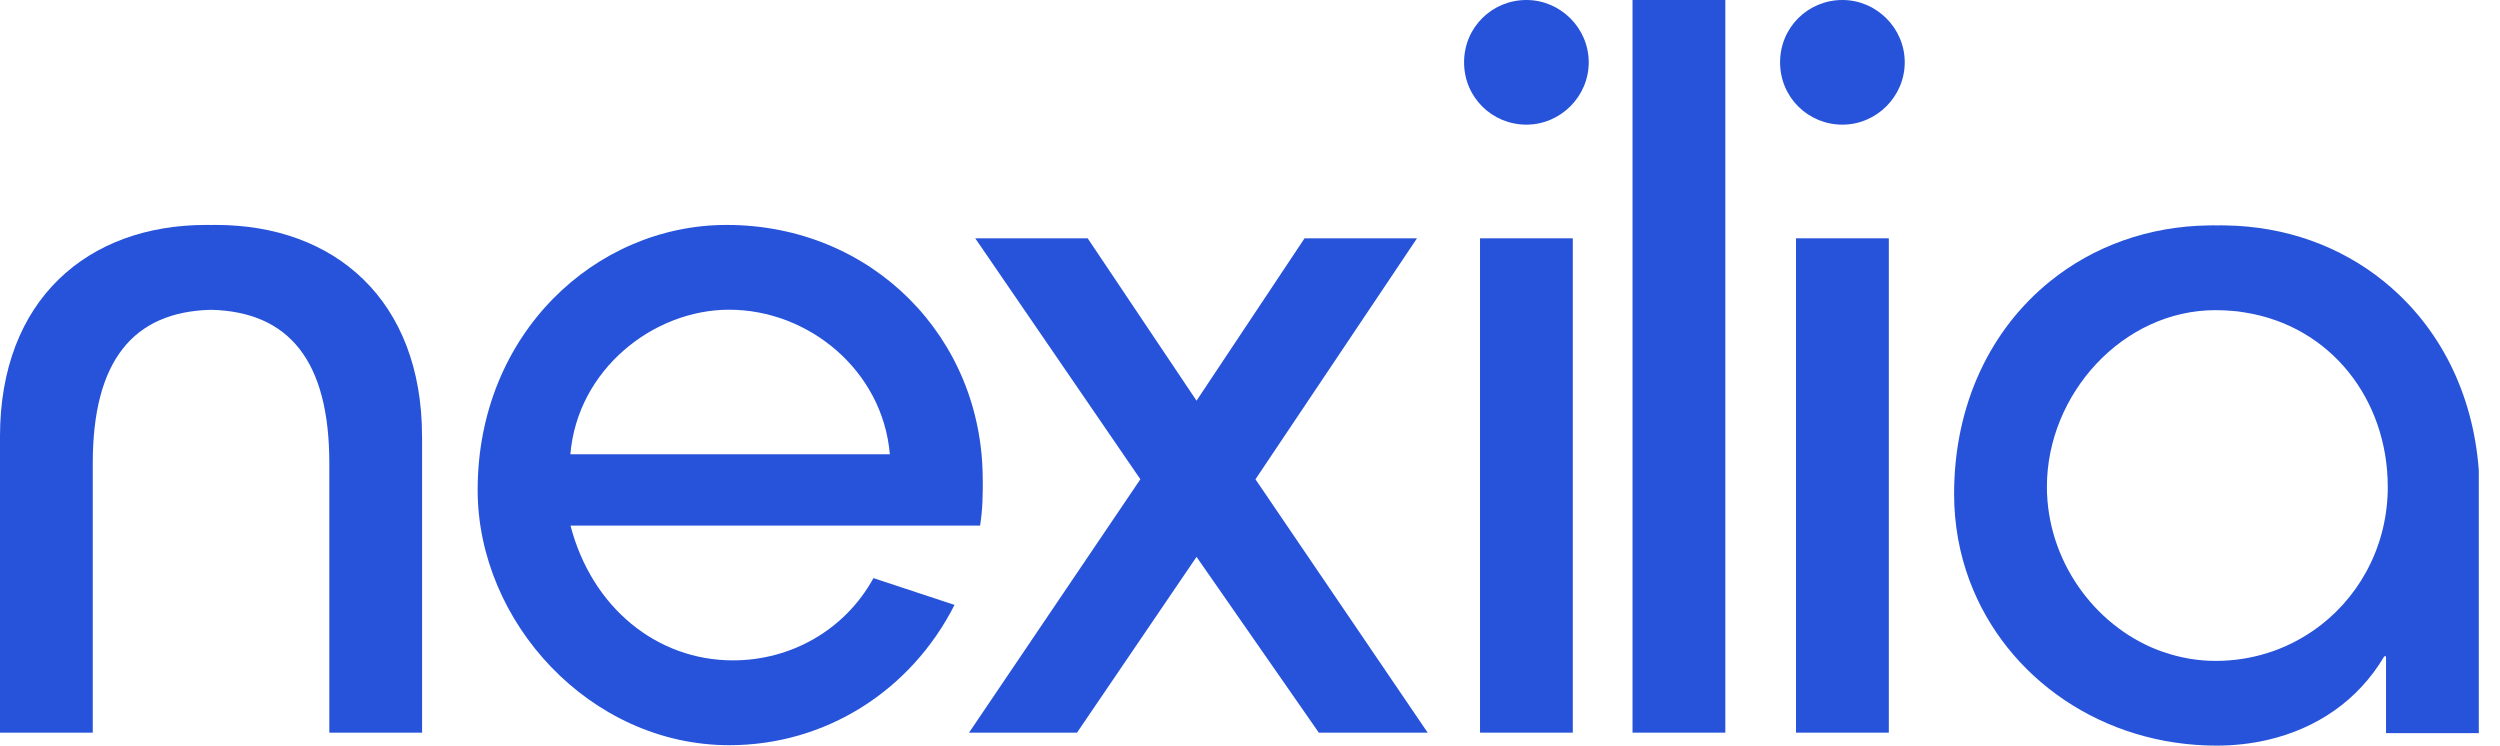 <svg width="114" height="34" viewBox="0 0 114 34" fill="none" xmlns="http://www.w3.org/2000/svg">
<path d="M26.009 20.714C26.333 16.848 29.793 14.12 33.253 14.123C36.873 14.123 40.252 16.89 40.577 20.714H26.009ZM44.811 21.854C44.811 15.383 39.765 10.257 33.133 10.257C27.151 10.257 21.781 15.221 21.781 22.343C21.781 28.366 26.908 33.981 33.255 33.981C37.645 33.981 41.536 31.505 43.527 27.584L39.83 26.362C38.521 28.742 36.052 30.116 33.42 30.113C29.962 30.113 26.989 27.713 26.015 23.968H44.692C44.815 23.196 44.815 22.543 44.815 21.852L44.811 21.854Z" fill="#2653D9"/>
<path d="M57.25 21.854L64.615 10.867H59.487L54.562 18.271L49.598 10.867H44.471L52.001 21.854L44.188 33.409H49.111L54.562 25.393L60.138 33.409H65.102L57.248 21.854H57.25Z" fill="#2653D9"/>
<path d="M71.72 10.867H67.489V33.409H71.72V10.867Z" fill="#2653D9"/>
<path d="M78.675 0H74.443V33.409H78.675V0Z" fill="#2653D9"/>
<path d="M86.13 10.867H81.898V33.409H86.13V10.867Z" fill="#2653D9"/>
<path d="M69.604 0C68.046 0 66.762 1.238 66.762 2.842C66.762 4.446 68.046 5.684 69.604 5.684C71.162 5.684 72.446 4.4 72.446 2.842C72.446 1.284 71.162 0 69.604 0Z" fill="#2653D9"/>
<path d="M84.014 0C82.456 0 81.172 1.238 81.172 2.842C81.172 4.446 82.456 5.684 84.014 5.684C85.572 5.684 86.856 4.4 86.856 2.842C86.856 1.284 85.572 0 84.014 0Z" fill="#2653D9"/>
<path d="M19.247 19.902V33.409H15.017V21.122C15.017 16.457 13.182 14.216 9.625 14.127C6.069 14.214 4.23 16.457 4.23 21.122V33.409H0V19.902C0 13.677 3.988 10.257 9.398 10.257C9.473 10.257 9.55 10.257 9.625 10.259C9.699 10.257 9.772 10.257 9.847 10.257C15.257 10.257 19.245 13.677 19.245 19.902H19.247Z" fill="#2653D9"/>
<path d="M108.803 12.914C108.77 12.887 108.735 12.856 108.701 12.829C106.733 11.235 104.222 10.313 101.449 10.278C101.39 10.276 101.33 10.276 101.274 10.276C101.232 10.276 101.189 10.276 101.147 10.278H101.112C101.045 10.276 100.976 10.276 100.91 10.276C100.852 10.276 100.791 10.276 100.735 10.278C97.964 10.313 95.453 11.235 93.482 12.829C90.794 14.996 89.107 18.409 89.107 22.526C89.107 23.924 89.355 25.249 89.808 26.468C89.81 26.475 89.814 26.477 89.814 26.483C91.481 30.942 95.9 34 101.072 34C101.875 34 102.653 33.913 103.4 33.74C103.402 33.74 103.406 33.74 103.408 33.738C105.637 33.222 107.532 31.942 108.722 29.93H108.803V33.43H113.033V21.448C112.771 17.861 111.194 14.888 108.803 12.914ZM105.47 28.765C105.47 28.765 105.452 28.778 105.443 28.784C104.193 29.639 102.678 30.137 101.03 30.137C100.213 30.137 99.424 29.997 98.684 29.741C98.588 29.71 98.488 29.679 98.39 29.639C95.451 28.493 93.339 25.505 93.339 22.199C93.339 17.97 96.799 14.143 101.028 14.143C101.322 14.143 101.609 14.158 101.89 14.185C102.008 14.193 102.125 14.21 102.243 14.231C102.27 14.233 102.302 14.237 102.331 14.243C106.288 14.853 108.882 18.226 108.882 22.199C108.882 22.268 108.882 22.341 108.88 22.412C108.814 25.06 107.488 27.378 105.472 28.767L105.47 28.765Z" fill="#2653D9"/>
</svg>
